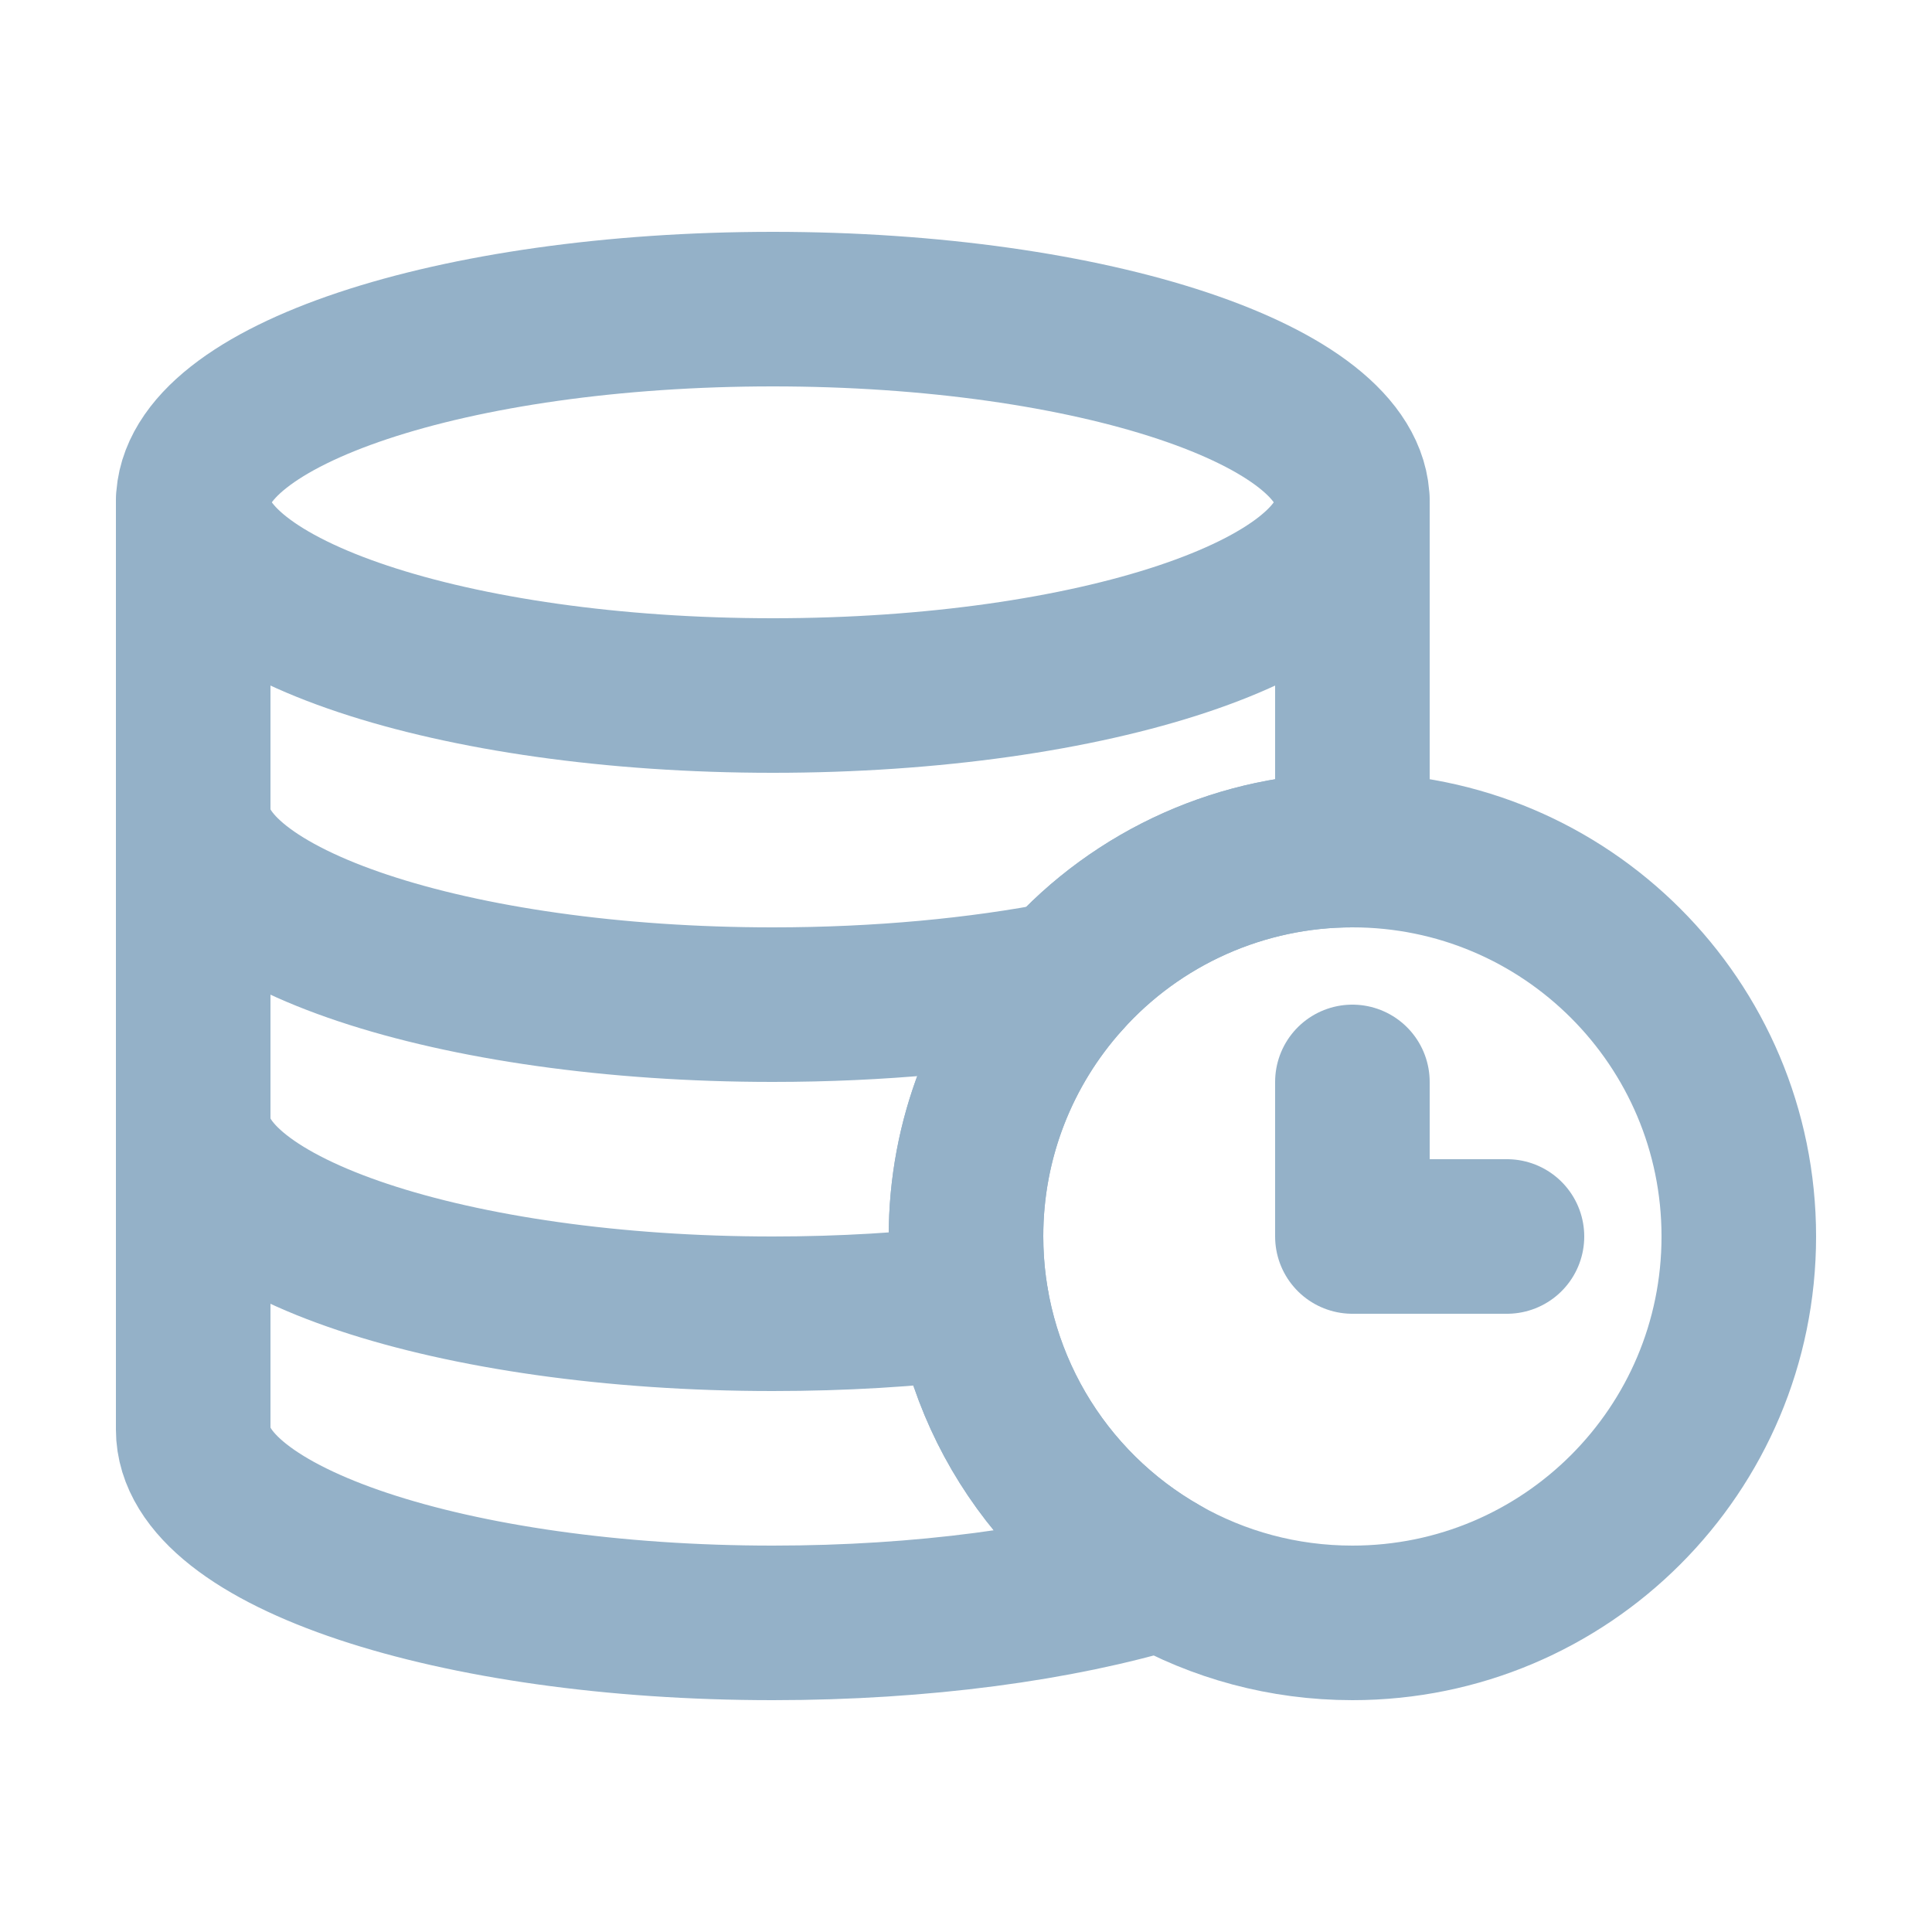 <svg width="25" height="25" viewBox="0 0 25 25" fill="none" xmlns="http://www.w3.org/2000/svg">
<g id="ICN_FTR_CRS_Reduction-Just-in-Time-Decreased-Handling-Costs">
<g id="Group">
<g id="Group 3">
<path id="Vector" d="M22.5 16C22.5 18.762 20.262 21 17.5 21C16.605 21 15.764 20.765 15.037 20.352C14.267 19.916 13.627 19.283 13.181 18.519C12.735 17.754 12.5 16.885 12.5 16C12.5 14.716 12.984 13.545 13.779 12.66C14.247 12.137 14.821 11.719 15.462 11.433C16.104 11.147 16.798 10.999 17.5 11C20.262 11 22.5 13.239 22.5 16Z" stroke="#94B1C8" stroke-width="2" stroke-linecap="round" stroke-linejoin="round"/>
<path id="Vector_2" d="M17.5 6.5V11C16.798 10.999 16.104 11.147 15.462 11.433C14.821 11.719 14.247 12.137 13.779 12.66C12.954 13.577 12.498 14.767 12.5 16C12.5 16.885 12.735 17.754 13.181 18.519C13.627 19.283 14.267 19.916 15.037 20.352C13.706 20.755 11.939 21 10 21C5.858 21 2.5 19.881 2.5 18.5V6.5" stroke="#94B1C8" stroke-width="2" stroke-linecap="round" stroke-linejoin="round"/>
<path id="Vector_3" d="M17.5 6.5C17.5 7.88 14.142 9 10 9C5.858 9 2.5 7.88 2.5 6.5C2.5 5.12 5.858 4 10 4C14.142 4 17.5 5.12 17.5 6.5Z" stroke="#94B1C8" stroke-width="2" stroke-linecap="round" stroke-linejoin="round"/>
<path id="Vector_4" d="M2.5 14.5C2.5 15.88 5.858 17 10 17C10.903 17 11.77 16.947 12.572 16.849" stroke="#94B1C8" stroke-width="2" stroke-linecap="round" stroke-linejoin="round"/>
<path id="Vector_5" d="M2.5 10.5C2.5 11.88 5.858 13 10 13C11.378 13 12.669 12.876 13.779 12.66" stroke="#94B1C8" stroke-width="2" stroke-linecap="round" stroke-linejoin="round"/>
<path id="Vector_6" d="M19.5 16H17.5V14" stroke="#94B1C8" stroke-width="2" stroke-linecap="round" stroke-linejoin="round"/>
</g>
</g>
</g>
</svg>
